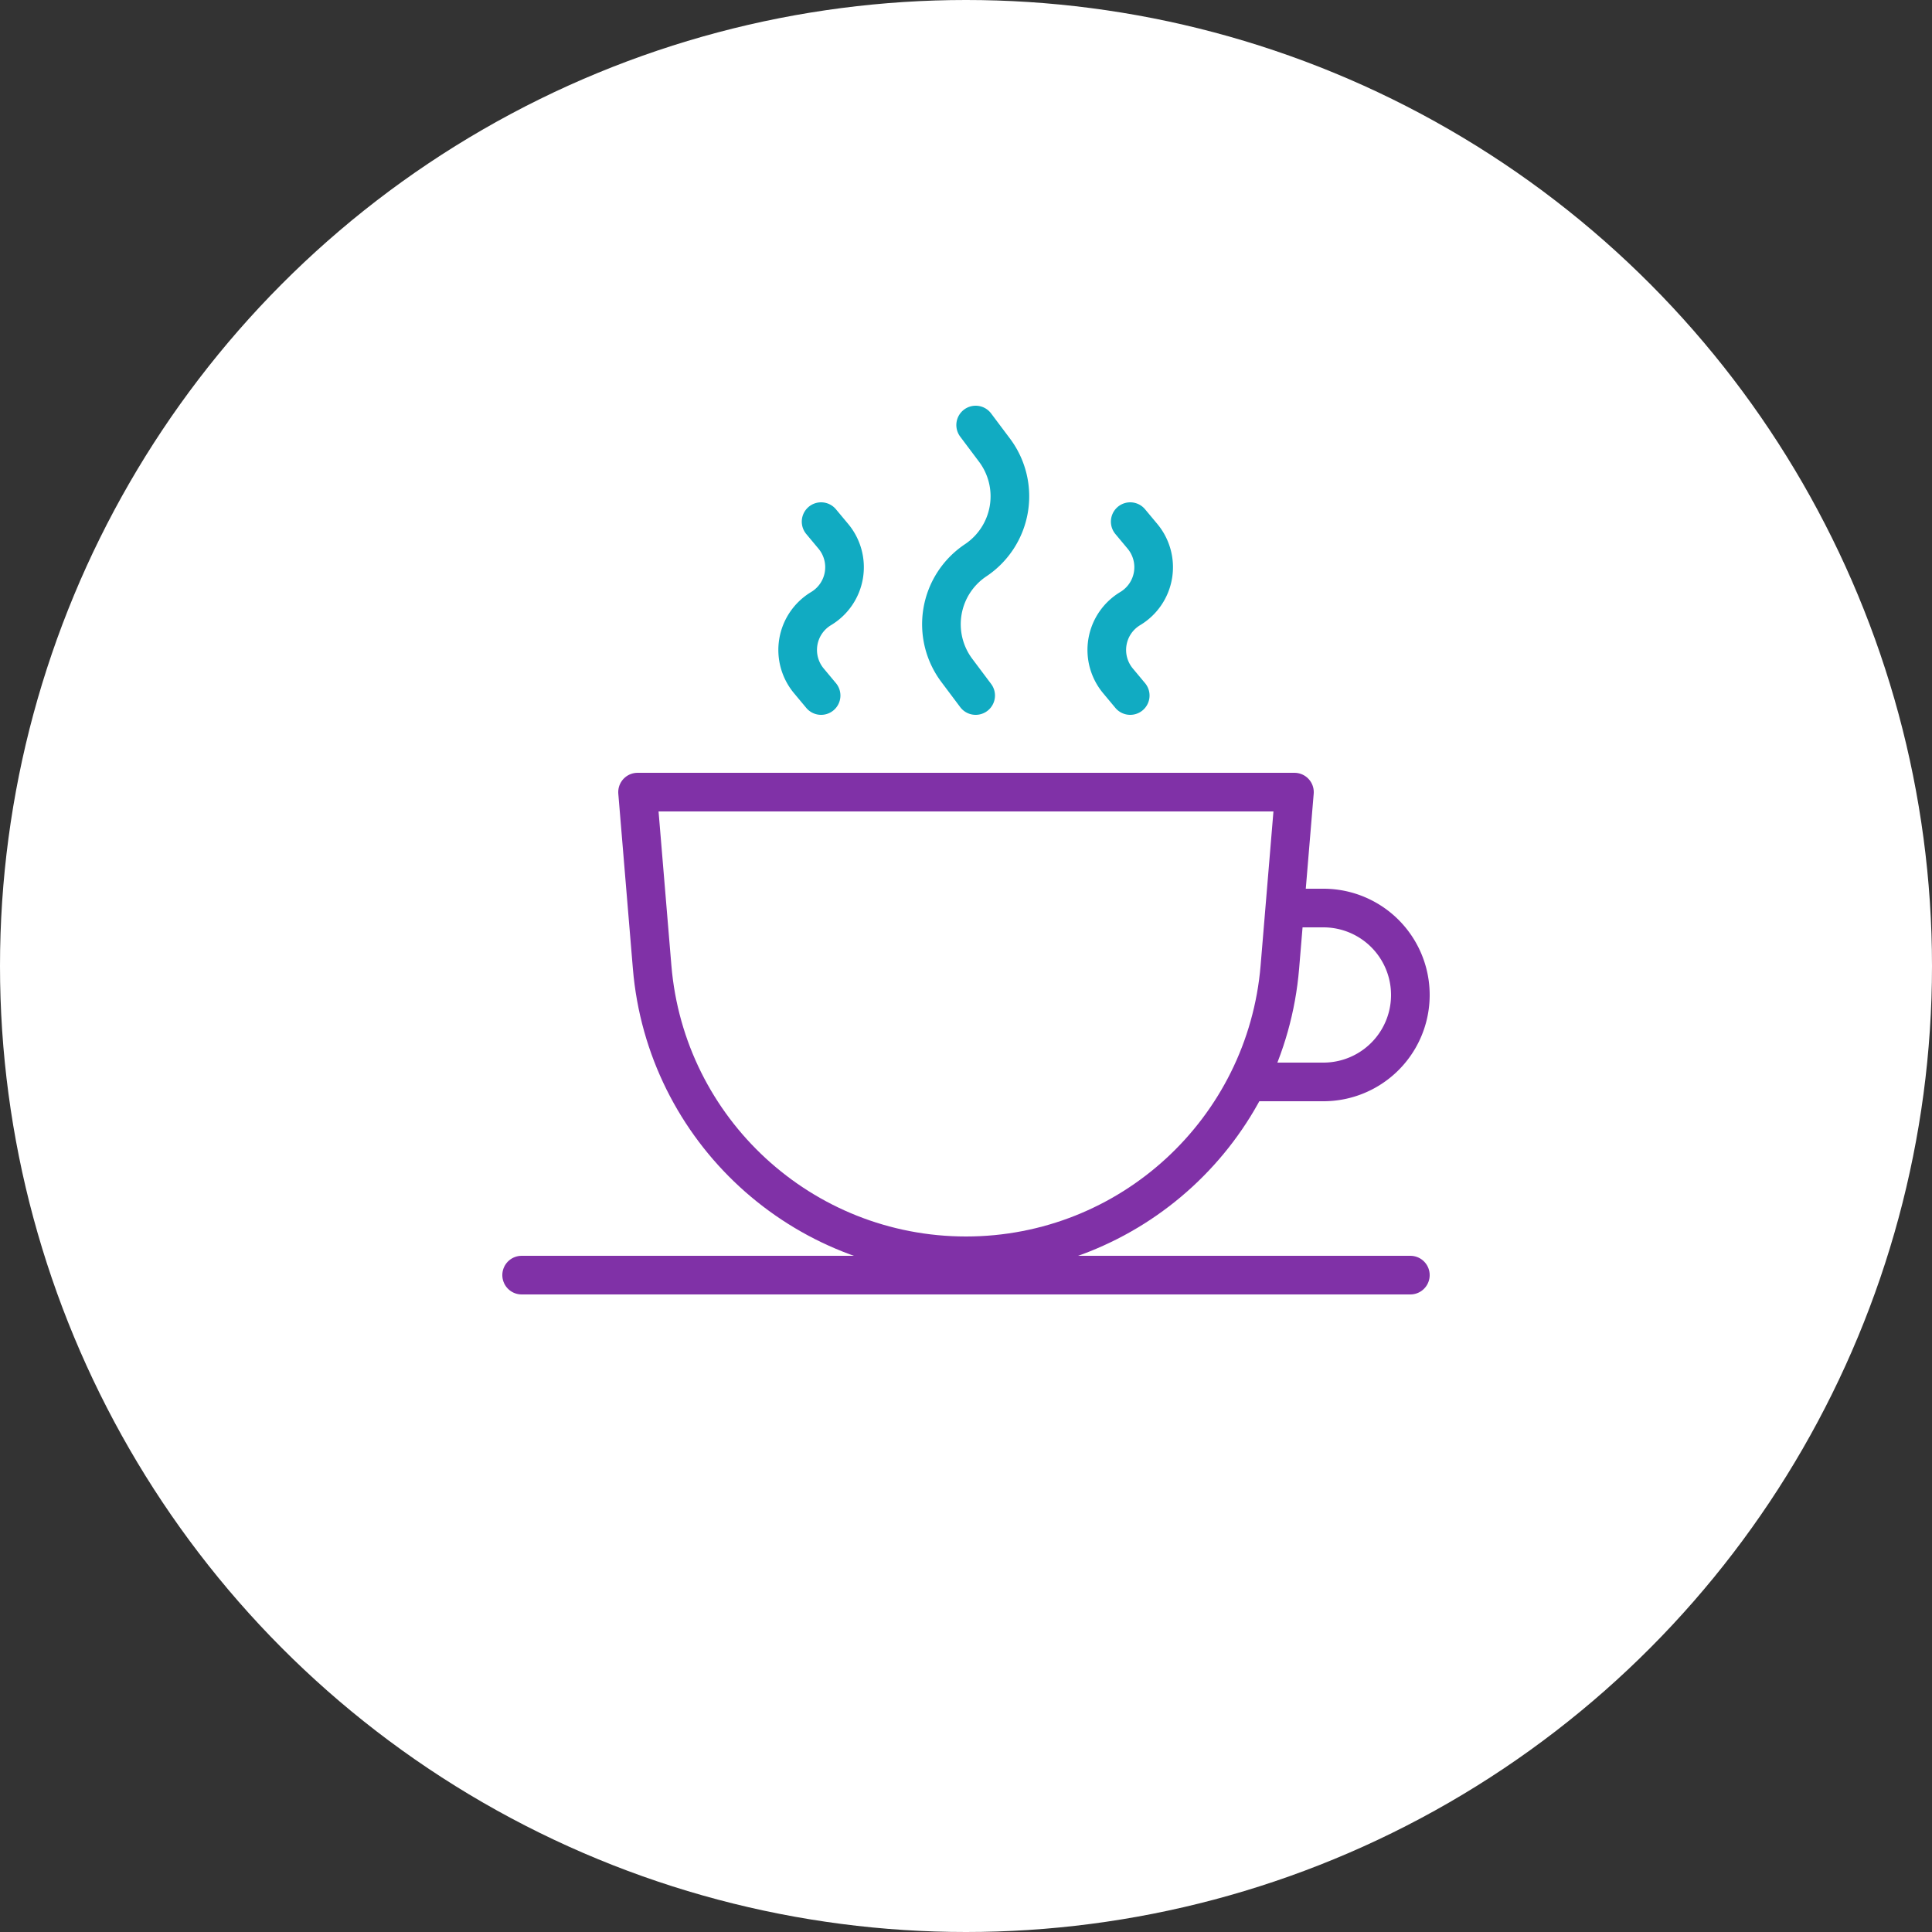 <svg width="100" height="100" xmlns="http://www.w3.org/2000/svg"><rect width="100%" height="100%" fill="#333333" stroke="none"/><g fill="none" fill-rule="evenodd"><circle fill="#FFF" cx="50" cy="50" r="50"/><path d="M33 41h34l-.754 9.052C65.542 58.5 58.478 65 50 65c-8.478 0-15.542-6.499-16.246-14.948L33 41h0z" stroke="#8031A7" stroke-width="2" stroke-linejoin="round"/><path d="M67 47h1.5a4.5 4.5 0 110 9H65h0" stroke="#8031A7" stroke-width="2" stroke-linecap="round" stroke-linejoin="round"/><path d="M50.5 22l.976 1.301A3.98 3.98 0 0150.5 29a3.98 3.98 0 00-.976 5.699L50.5 36h0M42.5 27l.634.76a2.497 2.497 0 01-.634 3.74 2.497 2.497 0 00-.634 3.74l.634.76h0M58.5 27l.634.76a2.497 2.497 0 01-.634 3.74 2.497 2.497 0 00-.634 3.74l.634.76h0" stroke="#11ABC2" stroke-width="2" stroke-linecap="round" stroke-linejoin="round"/><path stroke="#8031A7" stroke-width="2" stroke-linecap="round" stroke-linejoin="round" d="M27 66h46"/></g></svg>